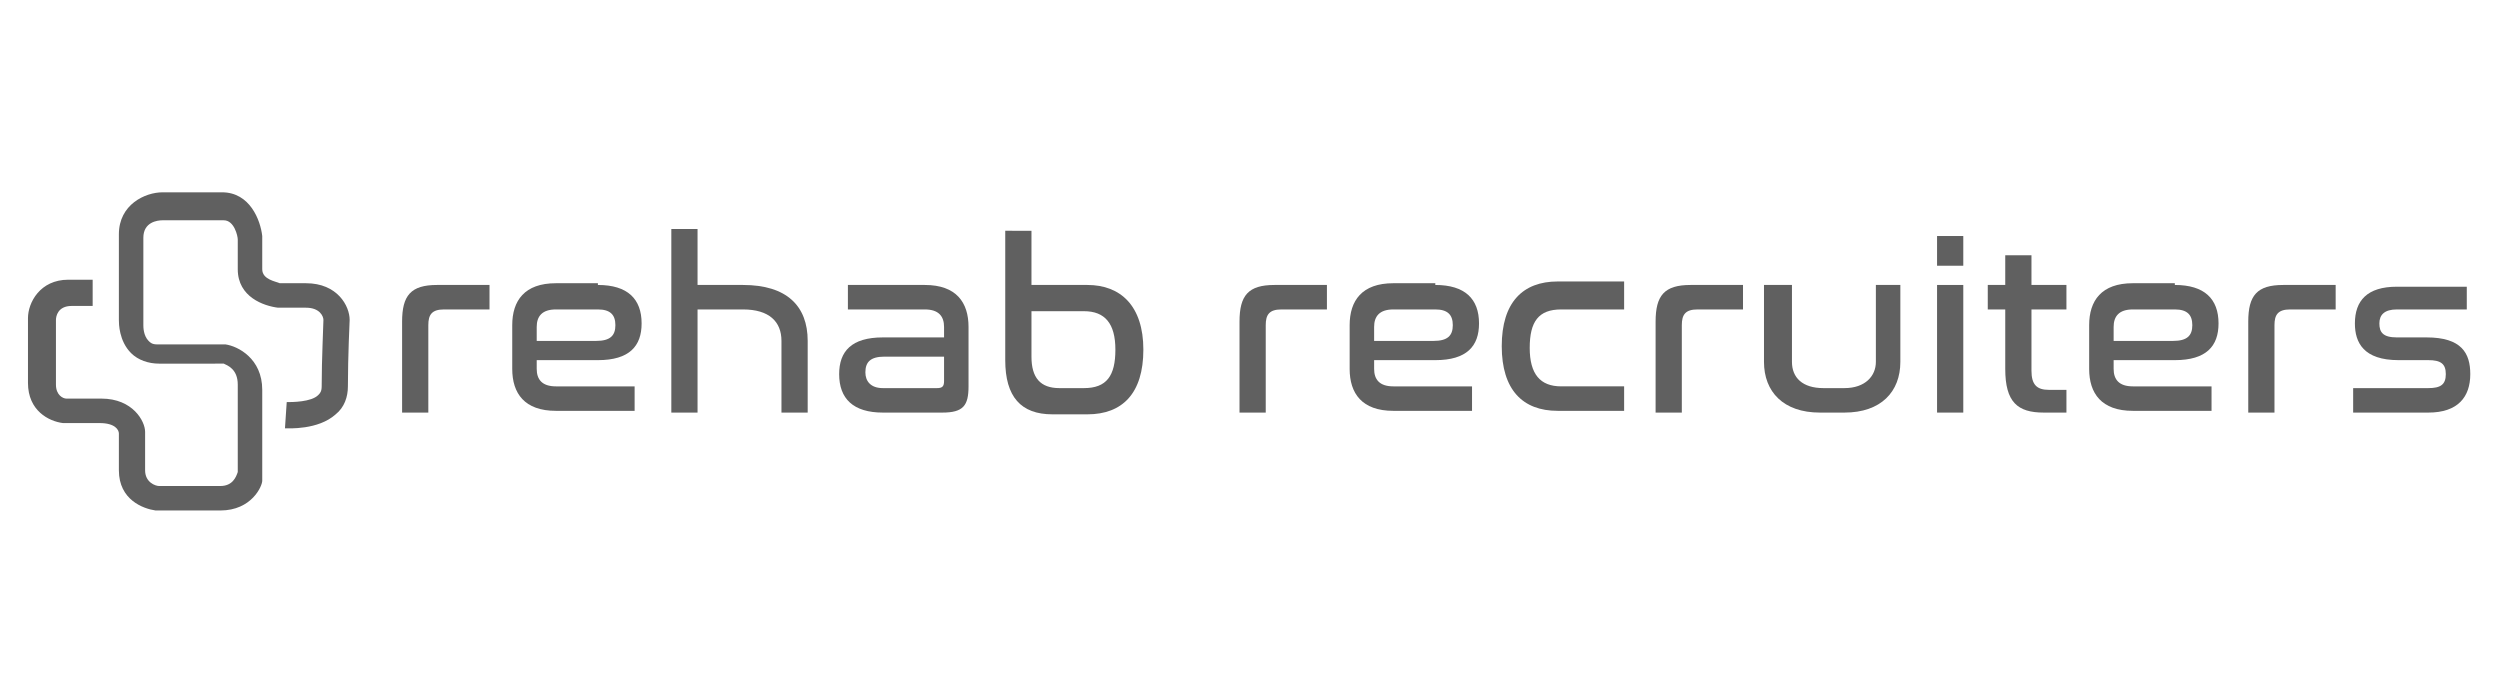 <?xml version="1.0" encoding="utf-8"?>
<!-- Generator: Adobe Illustrator 25.2.1, SVG Export Plug-In . SVG Version: 6.00 Build 0)  -->
<svg version="1.1" id="Layer_1" xmlns="http://www.w3.org/2000/svg" xmlns:xlink="http://www.w3.org/1999/xlink" x="0px" y="0px"
	 viewBox="0 0 143 40" style="enable-background:new 0 0 143 40;" xml:space="preserve">
<style type="text/css">
	.st0{fill:#606060;}
	.st1{fill:#FFFFFF;}
</style>
<g>
	<g>
		<path class="st0" d="M28,16.3v1.4h-2.6c-0.7,0-0.9,0.3-0.9,0.9v5H23v-5.2c0-1.5,0.5-2.1,2-2.1H28z"/>
		<path class="st0" d="M34.2,16.3c1.7,0,2.5,0.8,2.5,2.2c0,1.3-0.7,2.1-2.5,2.1h-3.5v0.5c0,0.6,0.3,1,1.1,1h4.5v1.4h-4.5
			c-1.8,0-2.5-1-2.5-2.4v-2.5c0-1.4,0.7-2.4,2.5-2.4H34.2z M30.7,19.5h3.4c0.8,0,1.1-0.3,1.1-0.9c0-0.6-0.3-0.9-1-0.9h-2.4
			c-0.8,0-1.1,0.4-1.1,1V19.5z"/>
		<path class="st0" d="M39.9,13.1v3.2h2.6c2.5,0,3.7,1.2,3.7,3.2v4.1h-1.5v-4.1c0-1.1-0.7-1.8-2.2-1.8h-2.6v5.9h-1.5V13.1H39.9z"/>
		<path class="st0" d="M52.9,16.3c1.8,0,2.5,1,2.5,2.4v3.4c0,1.1-0.3,1.5-1.5,1.5h-3.4c-1.7,0-2.5-0.8-2.5-2.2
			c0-1.3,0.7-2.1,2.5-2.1H54v-0.6c0-0.6-0.3-1-1.1-1h-4.4v-1.4H52.9z M54,21.8v-1.4h-3.4c-0.8,0-1.1,0.3-1.1,0.9
			c0,0.5,0.3,0.9,1,0.9h3.1C53.9,22.2,54,22.1,54,21.8z"/>
		<path class="st0" d="M59,13.1v3.2h3.2c1.9,0,3.2,1.2,3.2,3.7s-1.2,3.7-3.2,3.7h-2c-1.8,0-2.7-1-2.7-3.1v-7.4H59z M59,17.7v2.7
			c0,1.2,0.5,1.8,1.6,1.8h1.4c1.3,0,1.8-0.7,1.8-2.2s-0.6-2.2-1.8-2.2H59z"/>
		<path class="st0" d="M75.9,16.3v1.4h-2.6c-0.7,0-0.9,0.3-0.9,0.9v5h-1.5v-5.2c0-1.5,0.5-2.1,2-2.1H75.9z"/>
		<path class="st0" d="M82.1,16.3c1.7,0,2.5,0.8,2.5,2.2c0,1.3-0.7,2.1-2.5,2.1h-3.5v0.5c0,0.6,0.3,1,1.1,1h4.5v1.4h-4.5
			c-1.8,0-2.5-1-2.5-2.4v-2.5c0-1.4,0.7-2.4,2.5-2.4H82.1z M78.6,19.5H82c0.8,0,1.1-0.3,1.1-0.9c0-0.6-0.3-0.9-1-0.9h-2.4
			c-0.8,0-1.1,0.4-1.1,1V19.5z"/>
		<path class="st0" d="M92.9,16.3v1.4h-3.6c-1.3,0-1.8,0.7-1.8,2.2s0.6,2.2,1.8,2.2h3.6v1.4h-3.8c-2,0-3.2-1.2-3.2-3.7
			s1.2-3.7,3.2-3.7H92.9z"/>
		<path class="st0" d="M99.7,16.3v1.4h-2.6c-0.7,0-0.9,0.3-0.9,0.9v5h-1.5v-5.2c0-1.5,0.5-2.1,2-2.1H99.7z"/>
		<path class="st0" d="M102.5,16.3v4.4c0,0.9,0.6,1.5,1.8,1.5h1.2c1.2,0,1.8-0.7,1.8-1.5v-4.4h1.4v4.4c0,1.7-1.1,2.9-3.2,2.9h-1.4
			c-2.1,0-3.2-1.2-3.2-2.9v-4.4H102.5z"/>
		<path class="st0" d="M112.3,13.5v1.7h-1.5v-1.7H112.3z M112.3,16.3v7.3h-1.5v-7.3H112.3z"/>
		<path class="st0" d="M114.7,16.3v-1.7h1.5v1.7h2v1.4h-2v3.5c0,0.8,0.3,1.1,1,1.1h1v1.3h-1.3c-1.5,0-2.2-0.6-2.2-2.5v-3.4h-1v-1.4
			H114.7z"/>
		<path class="st0" d="M124.4,16.3c1.7,0,2.5,0.8,2.5,2.2c0,1.3-0.7,2.1-2.5,2.1h-3.5v0.5c0,0.6,0.3,1,1.1,1h4.5v1.4H122
			c-1.8,0-2.5-1-2.5-2.4v-2.5c0-1.4,0.7-2.4,2.5-2.4H124.4z M120.9,19.5h3.4c0.8,0,1.1-0.3,1.1-0.9c0-0.6-0.3-0.9-1-0.9H122
			c-0.8,0-1.1,0.4-1.1,1V19.5z"/>
		<path class="st0" d="M133.6,16.3v1.4H131c-0.7,0-0.9,0.3-0.9,0.9v5h-1.5v-5.2c0-1.5,0.5-2.1,2-2.1H133.6z"/>
		<path class="st0" d="M141.1,16.3v1.4h-4c-0.7,0-1,0.3-1,0.8c0,0.5,0.2,0.8,1,0.8h1.7c2,0,2.5,0.9,2.5,2.1c0,1.3-0.7,2.2-2.4,2.2
			h-4.3v-1.4h4.3c0.7,0,1-0.2,1-0.8c0-0.6-0.3-0.8-1-0.8h-1.7c-2,0-2.5-1-2.5-2.1c0-1.3,0.7-2.1,2.4-2.1H141.1z"/>
	</g>
	<g>
		<path class="st0" d="M12.6,29.2l-3.7,0c-0.7-0.1-2.1-0.6-2.1-2.3v-2.1c0-0.2-0.2-0.6-1.1-0.6l-2.1,0c-0.8-0.1-2-0.7-2-2.3v-3.7
			c0-0.9,0.7-2.2,2.3-2.2h1.4v1.5H4.1c-0.8,0-0.9,0.6-0.9,0.8l0,3.7c0,0.6,0.4,0.8,0.6,0.8h2c1.8,0,2.5,1.3,2.5,1.9l0,0.1v2.1
			c0,0.7,0.6,0.9,0.8,0.9h3.5c0.7,0,0.9-0.5,1-0.8v-5c0-0.9-0.6-1.1-0.8-1.2H9.1c-0.6,0-1.2-0.2-1.6-0.6c-0.7-0.7-0.7-1.7-0.7-1.9
			v-4.9c0-1.7,1.5-2.4,2.5-2.4l0,0h3.4c1.6,0,2.2,1.6,2.3,2.5l0,0.1v1.8c0,0.6,0.8,0.7,1,0.8h1.5c1.8,0,2.5,1.3,2.5,2.1l0,0l0,0
			c0,0-0.1,2.1-0.1,3.8c0,0.6-0.2,1.2-0.7,1.6c-1,0.9-2.7,0.8-2.9,0.8l0.1-1.5c0.3,0,1.4,0,1.8-0.4c0.1-0.1,0.2-0.2,0.2-0.5
			c0-1.6,0.1-3.5,0.1-3.8c0-0.2-0.2-0.7-1-0.7l-1.6,0c-0.8-0.1-2.3-0.6-2.3-2.2v-1.7c0-0.2-0.2-1.1-0.8-1.1H9.3
			c-0.3,0-1.1,0.1-1.1,1l0,5c0,0.1,0,0.6,0.3,0.9c0.1,0.1,0.2,0.2,0.5,0.2l3.9,0c0.7,0.1,2.1,0.8,2.1,2.6l0,5.2
			C15,27.8,14.4,29.2,12.6,29.2z"/>
	</g>
</g>
</svg>
